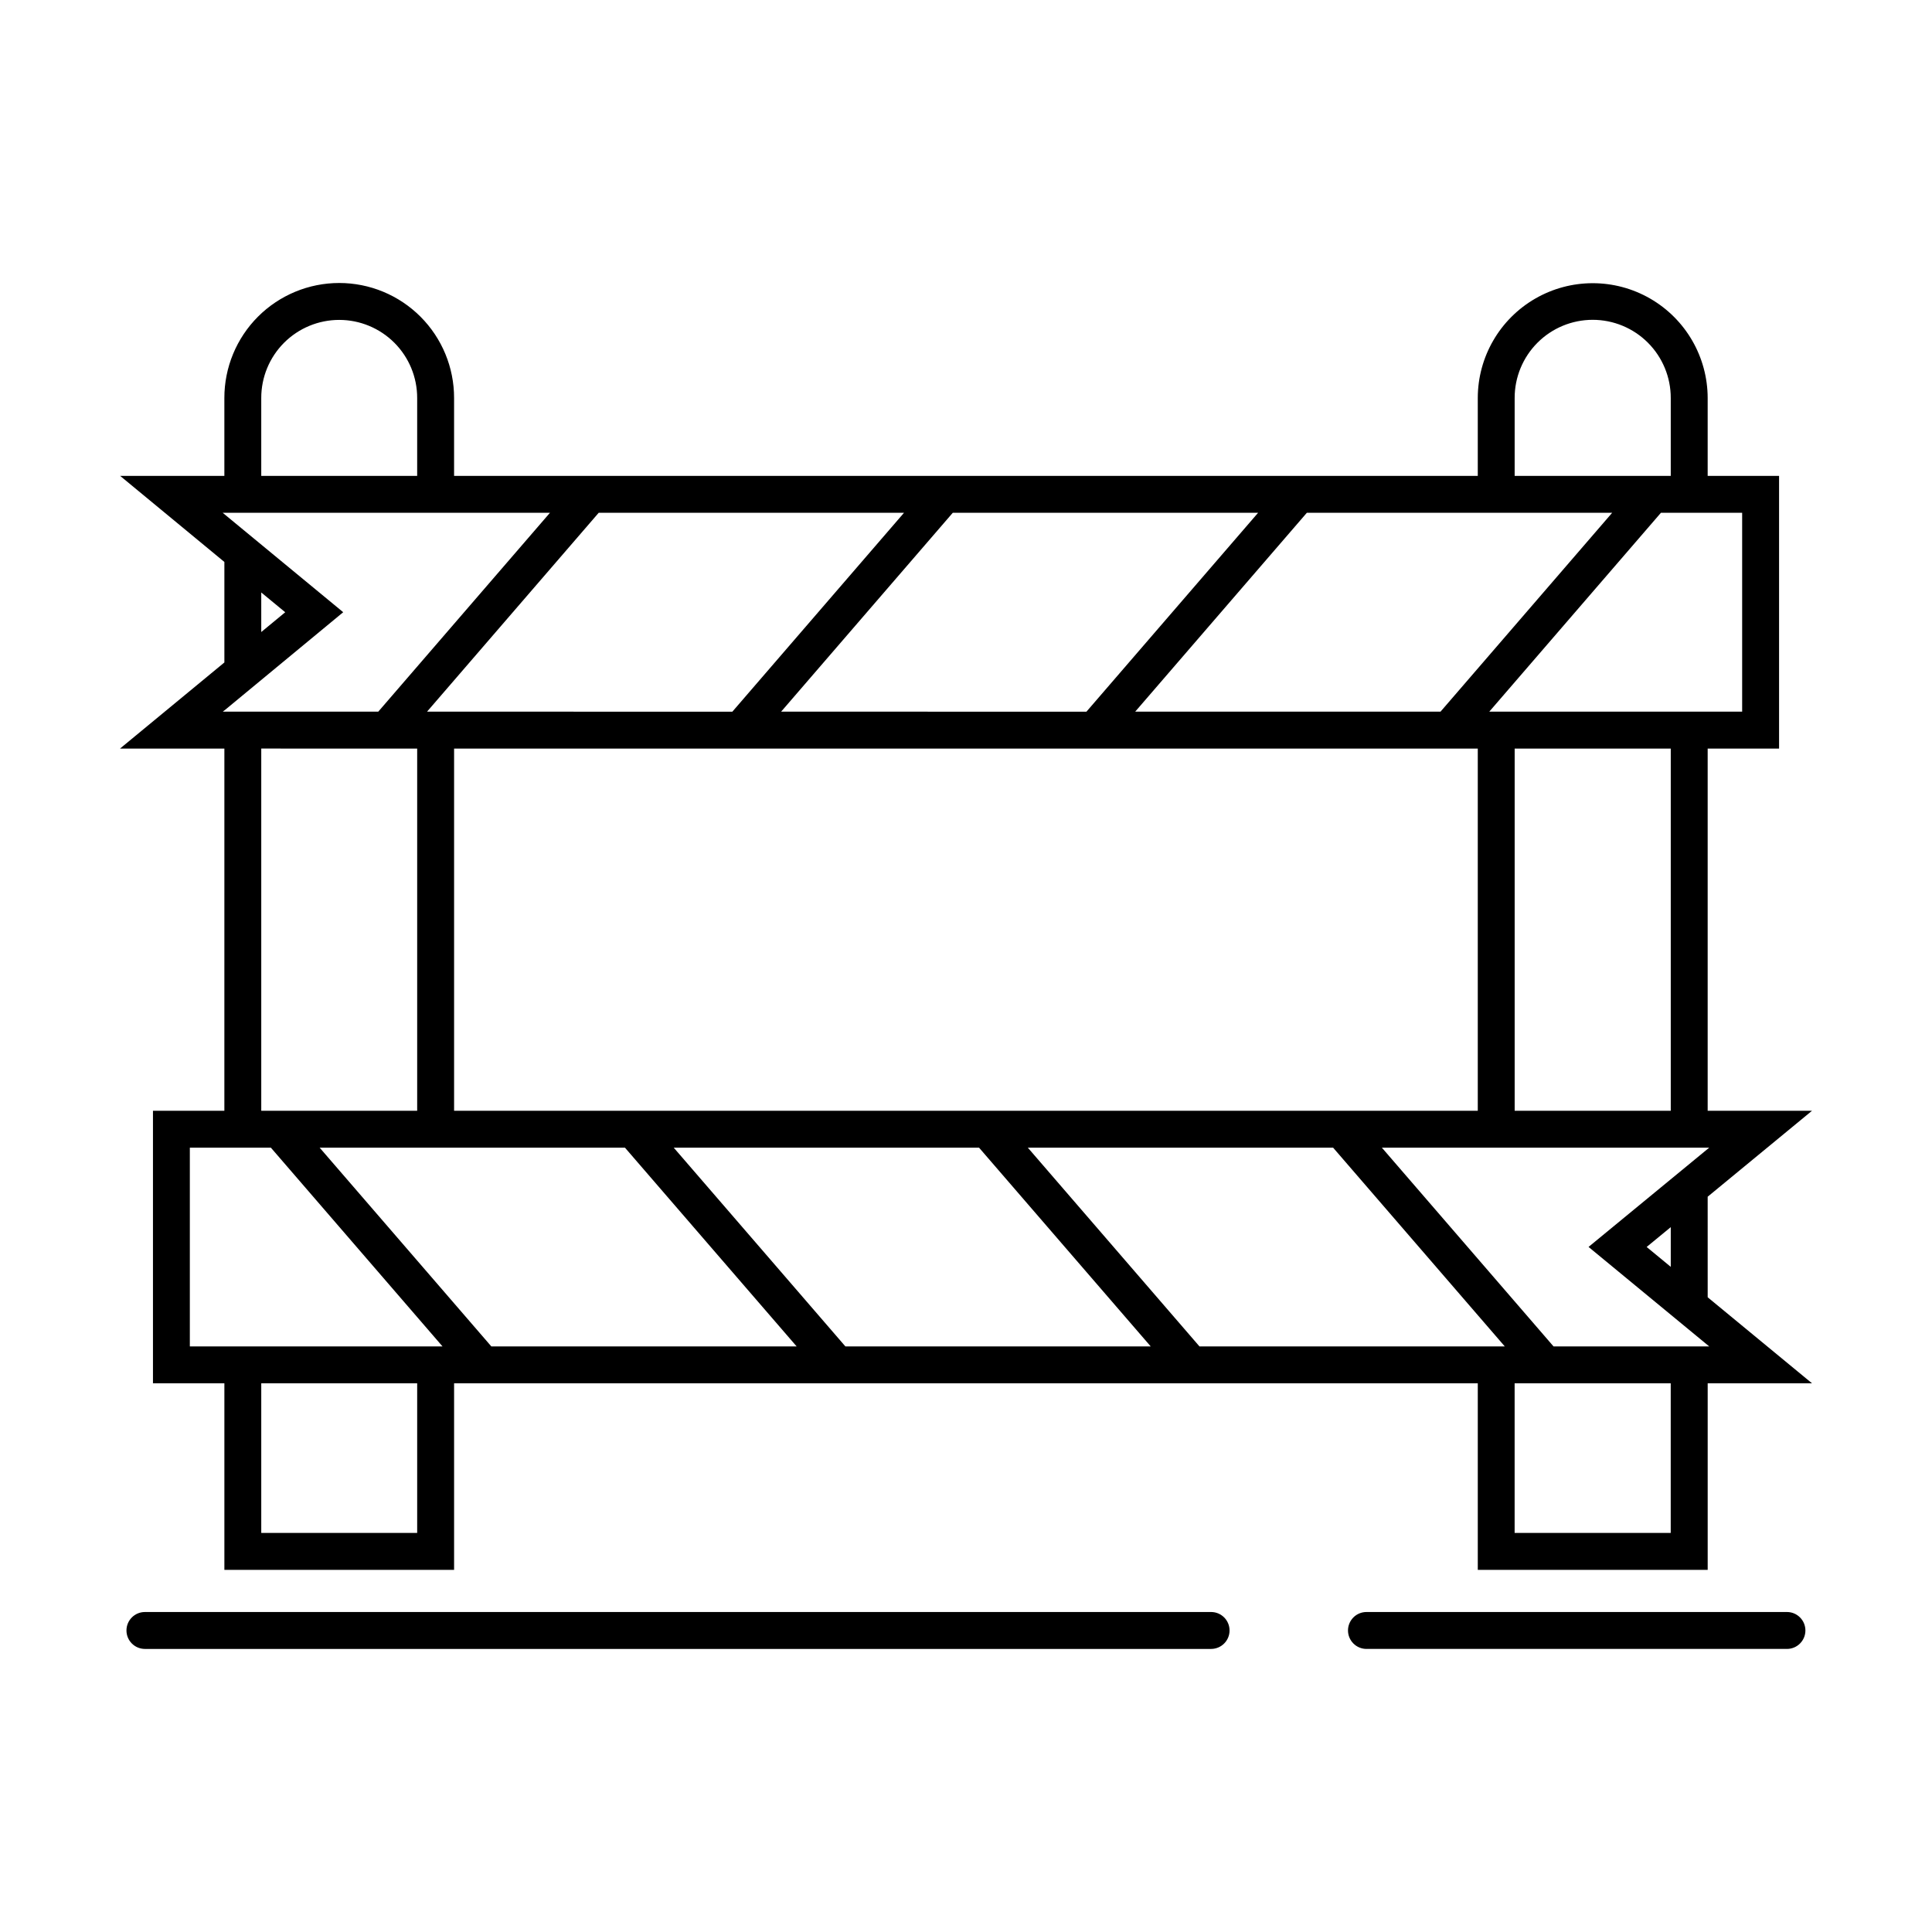 <?xml version="1.0" encoding="UTF-8"?>
<!-- Uploaded to: ICON Repo, www.svgrepo.com, Generator: ICON Repo Mixer Tools -->
<svg fill="#000000" width="800px" height="800px" version="1.1" viewBox="144 144 512 512" xmlns="http://www.w3.org/2000/svg">
 <g>
  <path d="m596.55 461.14 27.648-22.773h-27.648v-95.988h18.922v-72.266h-18.922v-20.637c-0.016-10.875-5.824-20.918-15.242-26.352-9.422-5.434-21.023-5.434-30.441 0-9.422 5.434-15.23 15.477-15.242 26.352v20.637h-271.29v-20.637c0.012-8.082-3.191-15.832-8.902-21.551-5.707-5.715-13.457-8.93-21.535-8.93-8.082 0-15.828 3.215-21.539 8.93-5.707 5.719-8.91 13.469-8.902 21.551v20.637h-27.621l27.625 22.812v26.633l-27.656 22.82h27.656l-0.004 95.988h-18.922v72.223h18.926v49.438h60.875v-49.438h271.29v49.438h60.926v-49.438h27.648l-27.648-22.797zm-9.781 8.066v10.523l-6.391-5.269zm0-30.844-41.367 0.004v-95.988h41.367zm-97.922 0-224.51 0.004v-95.988h271.29v95.988h-46.777zm116.84-158.47v52.707h-67.016l45.492-52.707zm-60.289-30.418c-0.008-5.492 2.168-10.762 6.047-14.648 3.879-3.887 9.145-6.07 14.637-6.07 5.492 0 10.758 2.184 14.637 6.07s6.055 9.156 6.047 14.648v20.637h-41.367zm-55.07 30.418h80.914l-45.492 52.707h-80.914l22.746-26.355zm-93.832 0h80.914l-45.492 52.711-80.914-0.004 22.746-26.355zm-12.922 0-45.492 52.711-80.914-0.004 45.492-52.707zm-170.34-30.418c-0.008-5.488 2.164-10.75 6.039-14.633 3.875-3.879 9.137-6.062 14.621-6.062 5.484 0 10.742 2.184 14.621 6.062 3.875 3.883 6.047 9.145 6.039 14.633v20.637h-41.32zm0 51.539 6.352 5.238-6.352 5.242zm-10.191 31.586 0.414-0.34v0.023l31.496-26.039-31.938-26.348h86.727l-45.5 52.703zm32.762 9.781h18.75v95.984h-41.32v-95.988zm-41.496 158.43v-52.664h21.477l45.48 52.664zm60.246 49.438h-41.32v-39.656h41.32zm100.56-49.438h-80.91l-45.492-52.664h80.91l22.742 26.332zm93.832 0h-80.914l-22.742-26.332-22.746-26.332h80.914l22.742 26.332zm12.922 0-45.484-52.664h80.906l45.488 52.664zm124.89 49.438h-41.367v-39.656h41.367zm9.781-49.438h-40.84l-45.488-52.664h86.742l-31.973 26.305 31.973 26.359z"/>
  <path d="m464.97 571.2h-282.58c-2.695 0.008-4.875 2.195-4.875 4.891 0 2.695 2.18 4.879 4.875 4.891h282.58c2.695-0.012 4.875-2.195 4.875-4.891 0-2.695-2.18-4.883-4.875-4.891z"/>
  <path d="m617.58 571.2h-111.44c-1.301-0.004-2.547 0.508-3.469 1.426-0.918 0.918-1.438 2.164-1.438 3.465 0 1.297 0.52 2.543 1.438 3.461 0.922 0.918 2.168 1.434 3.469 1.43h111.44c2.691-0.012 4.871-2.195 4.871-4.891 0-2.695-2.18-4.883-4.871-4.891z"/>
 </g>
</svg>